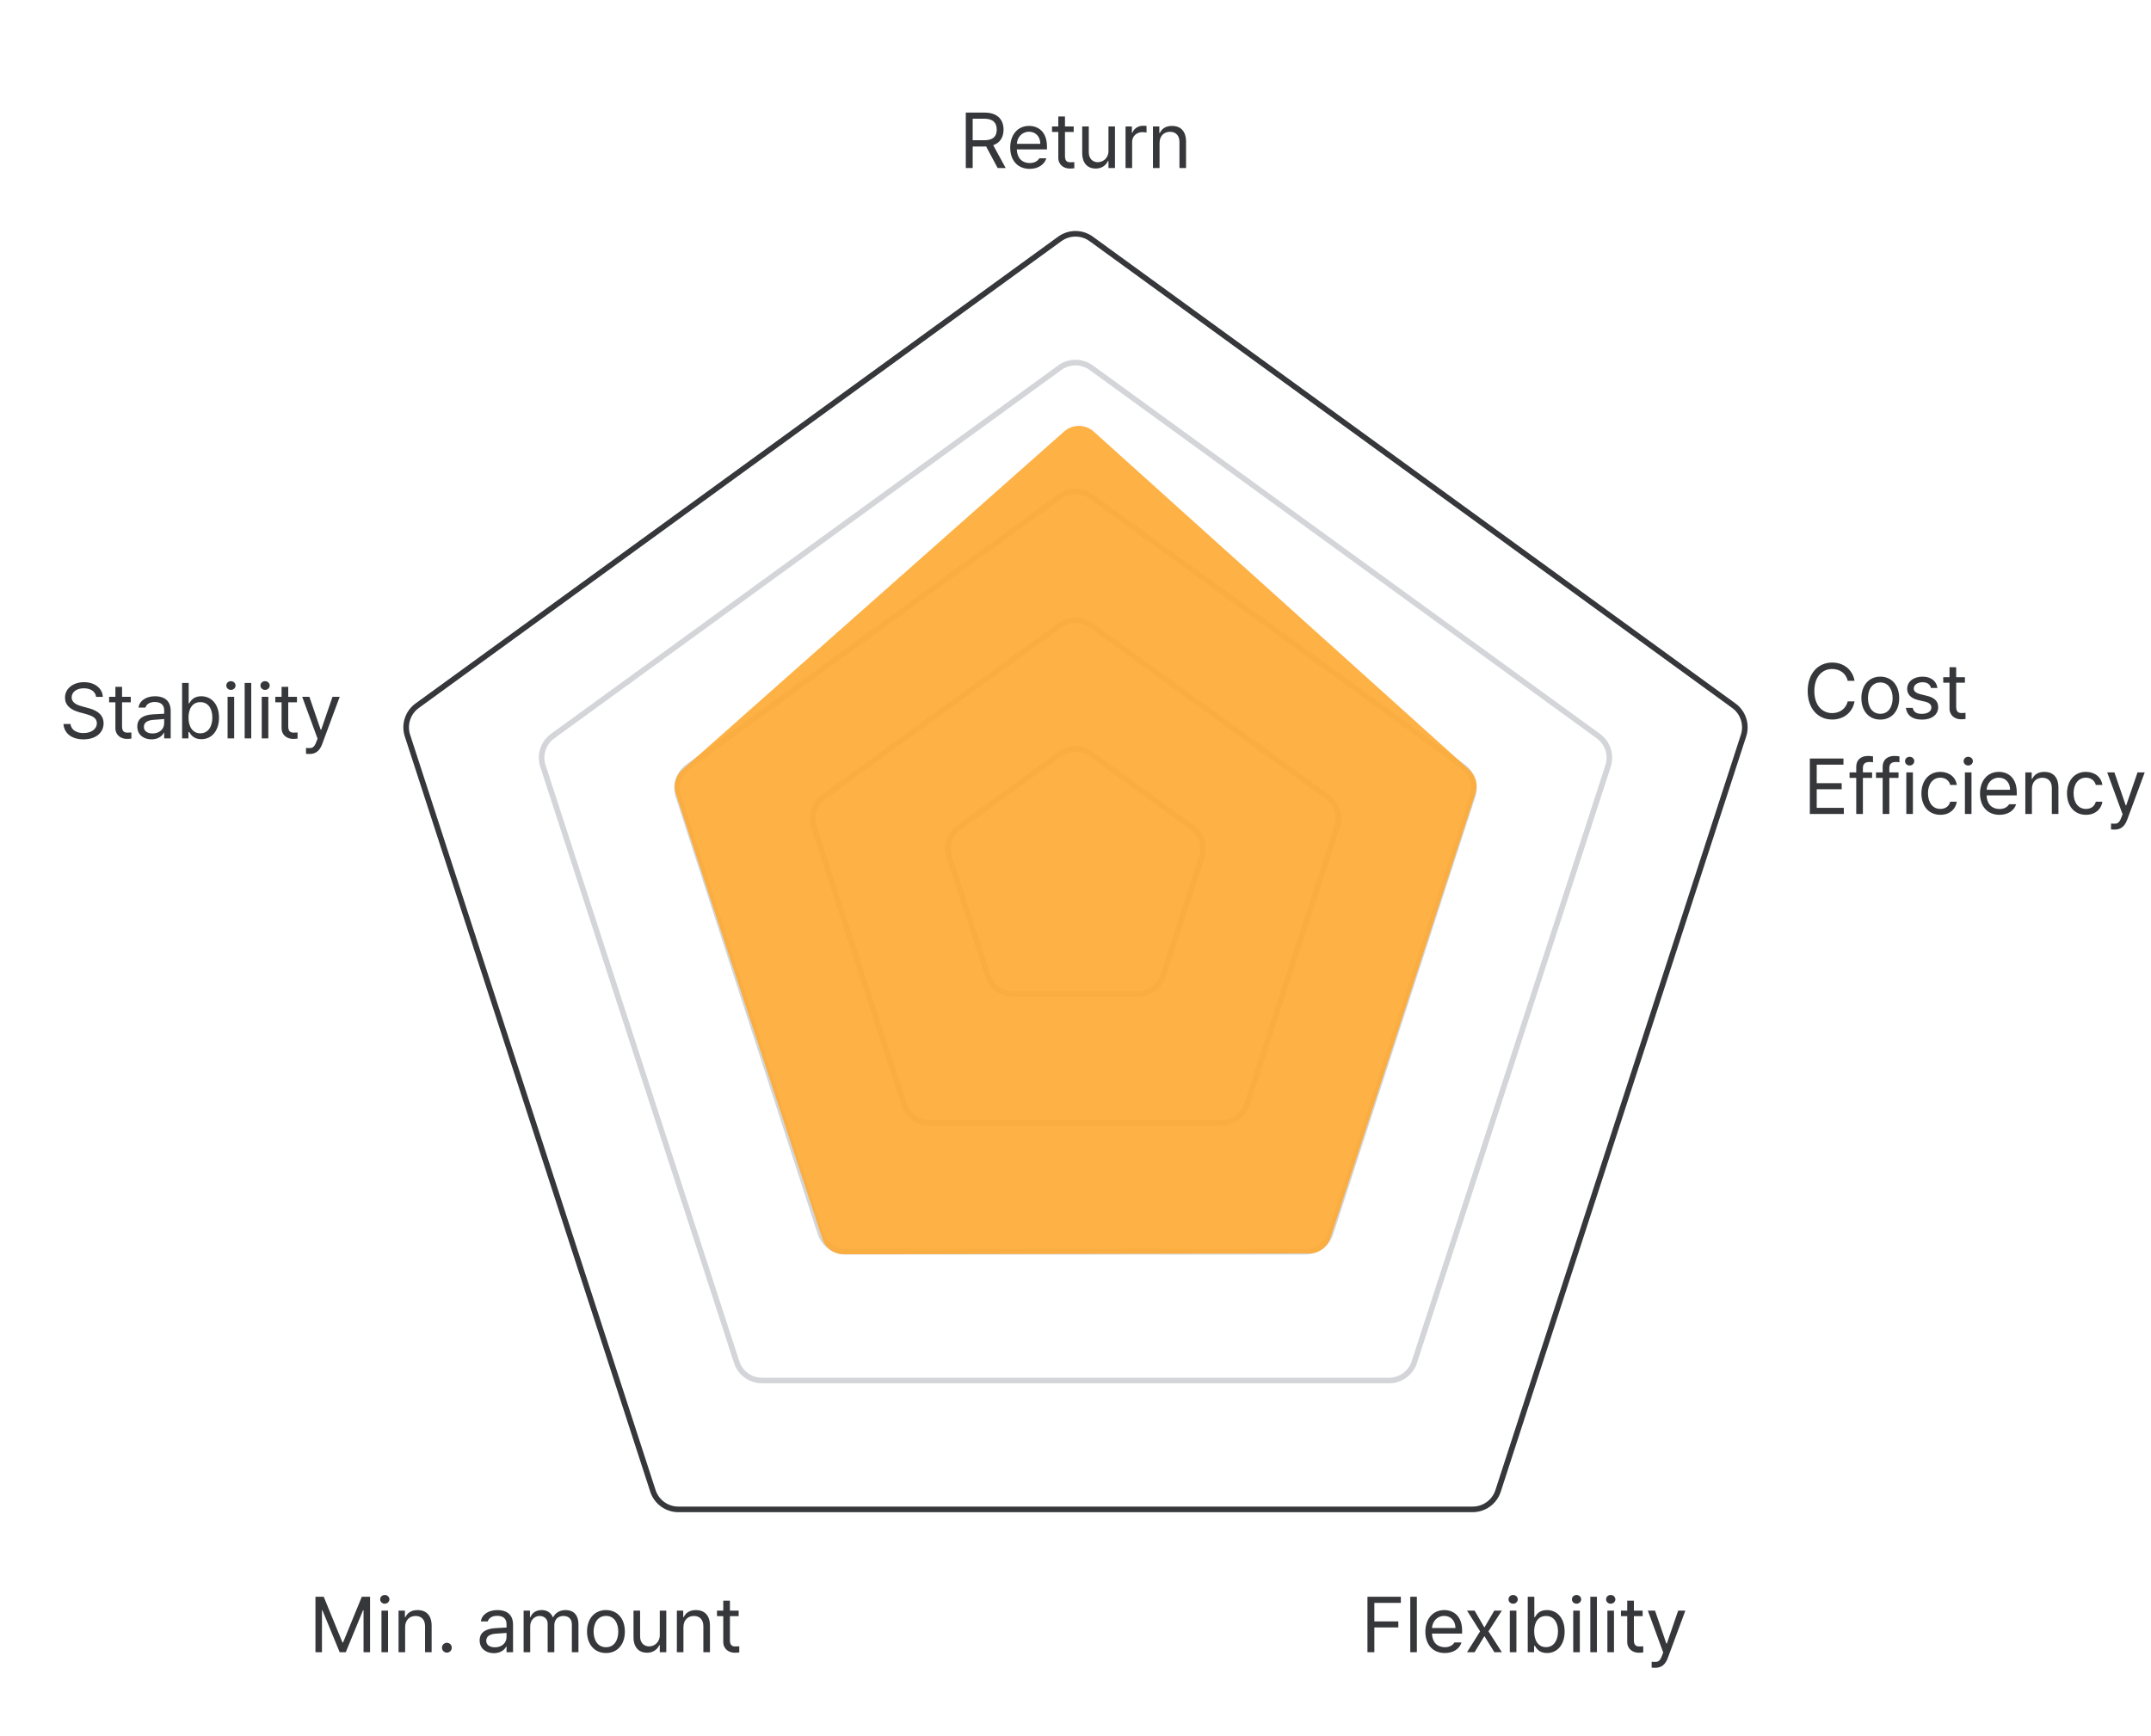 <svg width="384" height="310" viewBox="0 0 384 310" fill="none" xmlns="http://www.w3.org/2000/svg">
<path d="M189.195 42.656C190.868 41.441 193.132 41.441 194.805 42.656L309.526 126.005C311.198 127.22 311.898 129.374 311.259 131.34L267.44 266.203C266.801 268.169 264.969 269.5 262.902 269.5H121.099C119.032 269.5 117.199 268.169 116.561 266.203L72.741 131.34C72.102 129.374 72.802 127.22 74.475 126.005L189.195 42.656Z" stroke="#36373A"/>
<path d="M189.195 65.652C190.868 64.437 193.132 64.437 194.805 65.652L285.342 131.431C287.015 132.646 287.714 134.8 287.076 136.766L252.493 243.199C251.855 245.165 250.022 246.496 247.955 246.496H136.045C133.978 246.496 132.146 245.165 131.507 243.199L96.925 136.766C96.286 134.8 96.986 132.646 98.658 131.431L189.195 65.652Z" stroke="#D3D5D9"/>
<path d="M189.195 88.656C190.868 87.441 193.132 87.441 194.805 88.656L261.158 136.865C262.831 138.08 263.531 140.233 262.892 142.199L237.547 220.203C236.908 222.169 235.076 223.5 233.009 223.5H150.991C148.924 223.5 147.092 222.169 146.453 220.203L121.108 142.199C120.47 140.233 121.169 138.08 122.842 136.865L189.195 88.656Z" stroke="#D3D5D9"/>
<path d="M189.195 111.656C190.868 110.441 193.132 110.441 194.805 111.656L236.975 142.294C238.647 143.509 239.347 145.663 238.708 147.629L222.601 197.203C221.962 199.169 220.13 200.5 218.063 200.5H165.938C163.87 200.5 162.038 199.169 161.399 197.203L145.292 147.629C144.653 145.663 145.353 143.509 147.025 142.294L189.195 111.656Z" stroke="#D3D5D9"/>
<path d="M189.196 134.652C190.868 133.437 193.133 133.437 194.805 134.652L212.792 147.72C214.464 148.935 215.164 151.089 214.525 153.055L207.655 174.2C207.016 176.166 205.184 177.497 203.117 177.497H180.884C178.817 177.497 176.985 176.166 176.346 174.2L169.476 153.055C168.837 151.089 169.537 148.935 171.209 147.72L189.196 134.652Z" stroke="#D3D5D9"/>
<path d="M121.775 137.464L189.967 77.047C191.481 75.705 193.761 75.714 195.265 77.068L262.295 137.437C263.463 138.489 263.902 140.13 263.414 141.625L237.498 221.06C236.965 222.694 235.443 223.8 233.725 223.803L150.615 223.953C148.895 223.956 147.369 222.854 146.831 221.221L120.635 141.684C120.139 140.176 120.587 138.517 121.775 137.464Z" fill="#FEA930" fill-opacity="0.9"/>
<path d="M172.415 30V20.102H175.778C178.102 20.102 179.155 21.387 179.155 23.15C179.155 24.456 178.567 25.488 177.309 25.926L179.538 30H178.102L176.038 26.145C175.956 26.158 175.874 26.158 175.792 26.158H173.645V30H172.415ZM173.645 25.037H175.737C177.309 25.037 177.938 24.326 177.938 23.15C177.938 21.961 177.309 21.195 175.723 21.195H173.645V25.037ZM183.817 30.15C181.671 30.15 180.344 28.633 180.344 26.35C180.344 24.066 181.684 22.48 183.708 22.48C185.266 22.48 186.907 23.438 186.907 26.186V26.678H181.52C181.575 28.25 182.491 29.111 183.817 29.111C184.706 29.111 185.266 28.729 185.54 28.264H186.798C186.442 29.385 185.348 30.15 183.817 30.15ZM181.534 25.68H185.717C185.717 24.436 184.924 23.52 183.708 23.52C182.423 23.52 181.602 24.531 181.534 25.68ZM191.678 22.576V23.561H190.12V27.867C190.12 28.824 190.585 28.975 191.09 28.975C191.309 28.975 191.61 28.961 191.788 28.947V30.041C191.61 30.068 191.309 30.096 190.967 30.096C189.983 30.096 188.93 29.48 188.93 28.168V23.561H187.809V22.576H188.93V20.799H190.12V22.576H191.678ZM197.885 26.951V22.576H199.048V30H197.885V28.742H197.803C197.448 29.494 196.723 30.096 195.602 30.096C194.194 30.096 193.196 29.18 193.196 27.293V22.576H194.372V27.211C194.372 28.277 195.042 28.961 195.985 28.961C196.819 28.961 197.885 28.332 197.885 26.951ZM200.934 30V22.576H202.069V23.711H202.151C202.424 22.959 203.19 22.453 204.065 22.453C204.243 22.453 204.544 22.467 204.68 22.48V23.67C204.598 23.643 204.27 23.588 203.969 23.588C202.903 23.588 202.11 24.326 202.11 25.324V30H200.934ZM207.005 25.543V30H205.829V22.576H206.964V23.738H207.059C207.415 22.986 208.098 22.48 209.233 22.48C210.737 22.48 211.735 23.396 211.735 25.283V30H210.559V25.365C210.559 24.217 209.93 23.533 208.878 23.533C207.798 23.533 207.005 24.258 207.005 25.543Z" fill="#36373A"/>
<path d="M17.154 124.426C17.045 123.455 16.156 122.895 14.967 122.895C13.654 122.895 12.793 123.578 12.793 124.521C12.793 125.561 13.955 125.943 14.707 126.135L15.691 126.408C16.758 126.682 18.494 127.297 18.494 129.143C18.494 130.756 17.195 132.014 14.898 132.014C12.766 132.014 11.44 130.906 11.33 129.266H12.588C12.697 130.373 13.723 130.893 14.898 130.893C16.266 130.893 17.291 130.195 17.291 129.115C17.291 128.158 16.375 127.789 15.336 127.488L14.119 127.16C12.56 126.709 11.604 125.916 11.604 124.576C11.604 122.908 13.094 121.801 15.008 121.801C16.922 121.801 18.303 122.922 18.357 124.426H17.154ZM23.348 124.412V125.396H21.789V129.703C21.789 130.66 22.254 130.811 22.76 130.811C22.979 130.811 23.279 130.797 23.457 130.783V131.877C23.279 131.904 22.979 131.932 22.637 131.932C21.652 131.932 20.6 131.316 20.6 130.004V125.396H19.479V124.412H20.6V122.635H21.789V124.412H23.348ZM24.51 129.73C24.51 128.021 26.014 127.639 27.299 127.543C27.77 127.509 28.974 127.447 29.309 127.434V126.832C29.309 125.889 28.748 125.342 27.627 125.342C26.684 125.342 26.123 125.779 25.959 126.34H24.729C24.879 125.15 26.041 124.316 27.682 124.316C28.652 124.316 30.471 124.604 30.471 126.941V131.836H29.309V130.824H29.254C29.008 131.33 28.324 132.014 27.039 132.014C25.631 132.014 24.51 131.18 24.51 129.73ZM25.686 129.785C25.686 130.564 26.342 130.961 27.244 130.961C28.57 130.961 29.309 130.072 29.309 129.143V128.391C28.96 128.418 27.791 128.507 27.436 128.527C26.369 128.596 25.686 128.979 25.686 129.785ZM32.508 131.836V121.938H33.684V125.588H33.779C34.039 125.191 34.477 124.316 35.926 124.316C37.785 124.316 39.098 125.793 39.098 128.145C39.098 130.496 37.785 131.986 35.94 131.986C34.518 131.986 34.039 131.111 33.779 130.701H33.643V131.836H32.508ZM33.656 128.117C33.656 129.785 34.408 130.934 35.762 130.934C37.17 130.934 37.908 129.703 37.908 128.117C37.908 126.572 37.197 125.369 35.762 125.369C34.395 125.369 33.656 126.477 33.656 128.117ZM40.629 131.836V124.412H41.805V131.836H40.629ZM41.217 123.182C40.766 123.182 40.397 122.84 40.397 122.402C40.397 121.965 40.766 121.623 41.217 121.623C41.668 121.623 42.051 121.965 42.051 122.402C42.051 122.84 41.668 123.182 41.217 123.182ZM44.853 121.938V131.836H43.678V121.938H44.853ZM46.727 131.836V124.412H47.902V131.836H46.727ZM47.315 123.182C46.863 123.182 46.494 122.84 46.494 122.402C46.494 121.965 46.863 121.623 47.315 121.623C47.766 121.623 48.148 121.965 48.148 122.402C48.148 122.84 47.766 123.182 47.315 123.182ZM53.016 124.412V125.396H51.457V129.703C51.457 130.66 51.922 130.811 52.428 130.811C52.647 130.811 52.947 130.797 53.125 130.783V131.877C52.947 131.904 52.647 131.932 52.305 131.932C51.32 131.932 50.268 131.316 50.268 130.004V125.396H49.147V124.412H50.268V122.635H51.457V124.412H53.016ZM55.285 134.625C55.025 134.625 54.779 134.611 54.629 134.598V133.545C54.752 133.559 55.025 133.572 55.203 133.572C55.682 133.572 56.078 133.531 56.475 132.451L56.693 131.891L53.945 124.412H55.23L57.254 130.305H57.336L59.359 124.412H60.645L57.5 132.902C57.062 134.064 56.338 134.625 55.285 134.625Z" fill="#36373A"/>
<path d="M56.316 285.102H57.793L61.129 293.25H61.252L64.588 285.102H66.064V295H64.902V287.521H64.806L61.73 295H60.636L57.56 287.521H57.478V295H56.316V285.102ZM68.101 295V287.576H69.277V295H68.101ZM67.869 285.566C67.862 285.129 68.238 284.78 68.689 284.787C69.14 284.78 69.516 285.129 69.523 285.566C69.516 285.997 69.14 286.346 68.689 286.346C68.238 286.346 67.862 285.997 67.869 285.566ZM72.326 290.543V295H71.15V287.576H72.285V288.738H72.381C72.729 287.979 73.427 287.48 74.554 287.48C76.058 287.48 77.063 288.396 77.056 290.283V295H75.881V290.365C75.881 289.217 75.252 288.533 74.199 288.533C73.119 288.533 72.326 289.258 72.326 290.543ZM79.777 295.082C79.299 295.075 78.888 294.679 78.902 294.193C78.888 293.715 79.299 293.318 79.777 293.318C80.262 293.318 80.659 293.715 80.652 294.193C80.659 294.679 80.262 295.075 79.777 295.082ZM85.629 292.895C85.629 291.192 87.132 290.803 88.418 290.707C88.896 290.673 90.093 290.604 90.427 290.598V289.996C90.427 289.053 89.867 288.506 88.746 288.506C87.809 288.506 87.242 288.937 87.078 289.504H85.847C85.998 288.308 87.16 287.48 88.8 287.48C89.771 287.48 91.596 287.768 91.59 290.105V295H90.427V293.988H90.373C90.127 294.487 89.45 295.171 88.158 295.178C86.75 295.171 85.629 294.344 85.629 292.895ZM86.804 292.949C86.811 293.735 87.461 294.132 88.363 294.125C89.689 294.132 90.427 293.243 90.427 292.307V291.562C90.079 291.582 88.91 291.671 88.554 291.691C87.488 291.76 86.811 292.136 86.804 292.949ZM93.476 295V287.576H94.611V288.738H94.707C95.014 287.945 95.732 287.48 96.703 287.48C97.674 287.48 98.337 287.945 98.685 288.738H98.767C99.143 287.973 99.929 287.48 100.996 287.48C102.315 287.48 103.265 288.287 103.265 290.037V295H102.09V290.051C102.083 288.957 101.399 288.533 100.586 288.533C99.553 288.533 98.966 289.23 98.959 290.174V295H97.769V289.928C97.776 289.094 97.174 288.533 96.32 288.533C95.431 288.533 94.652 289.285 94.652 290.365V295H93.476ZM108.187 295.15C106.164 295.157 104.797 293.626 104.797 291.322C104.797 289.005 106.164 287.48 108.187 287.48C110.204 287.48 111.557 289.005 111.551 291.322C111.557 293.626 110.204 295.157 108.187 295.15ZM105.972 291.322C105.979 292.806 106.676 294.111 108.187 294.111C109.684 294.111 110.375 292.806 110.375 291.322C110.375 289.846 109.684 288.52 108.187 288.52C106.676 288.52 105.979 289.846 105.972 291.322ZM117.785 291.951V287.576H118.947V295H117.785V293.742H117.703C117.354 294.494 116.616 295.096 115.502 295.096C114.093 295.096 113.089 294.18 113.095 292.293V287.576H114.271V292.211C114.271 293.277 114.934 293.968 115.884 293.961C116.725 293.968 117.778 293.339 117.785 291.951ZM122.009 290.543V295H120.834V287.576H121.968V288.738H122.064C122.413 287.979 123.11 287.48 124.238 287.48C125.742 287.48 126.747 288.396 126.74 290.283V295H125.564V290.365C125.564 289.217 124.935 288.533 123.883 288.533C122.802 288.533 122.009 289.258 122.009 290.543ZM131.867 287.576V288.561H130.308V292.867C130.301 293.817 130.78 293.975 131.279 293.975C131.491 293.975 131.805 293.954 131.976 293.947V295.041C131.792 295.068 131.505 295.096 131.156 295.096C130.165 295.096 129.126 294.48 129.119 293.168V288.561H127.998V287.576H129.119V285.799H130.308V287.576H131.867Z" fill="#36373A"/>
<path d="M244.121 295V285.102H250.082V286.195H245.352V289.504H249.631V290.584H245.352V295H244.121ZM252.94 285.102V295H251.764V285.102H252.94ZM257.93 295.15C255.783 295.157 254.457 293.626 254.457 291.35C254.457 289.066 255.804 287.48 257.82 287.48C259.379 287.48 261.026 288.438 261.02 291.186V291.678H255.633C255.694 293.25 256.61 294.111 257.93 294.111C258.818 294.111 259.379 293.722 259.652 293.264H260.91C260.562 294.392 259.461 295.157 257.93 295.15ZM255.64 290.68H259.83C259.823 289.442 259.044 288.52 257.82 288.52C256.535 288.52 255.722 289.531 255.64 290.68ZM263.248 287.576L264.998 290.598L266.762 287.576H268.115L265.723 291.281L268.115 295H266.775L264.998 292.129L263.248 295H261.895L264.232 291.281L261.895 287.576H263.248ZM269.537 295V287.576H270.713V295H269.537ZM269.305 285.566C269.298 285.129 269.674 284.78 270.125 284.787C270.576 284.78 270.952 285.129 270.959 285.566C270.952 285.997 270.576 286.346 270.125 286.346C269.674 286.346 269.298 285.997 269.305 285.566ZM272.736 295V285.102H273.912V288.752H274.008C274.261 288.355 274.705 287.48 276.154 287.48C278.014 287.48 279.319 288.957 279.326 291.309C279.319 293.667 278.014 295.157 276.168 295.15C274.746 295.157 274.261 294.275 274.008 293.865H273.871V295H272.736ZM273.885 291.281C273.885 292.949 274.637 294.098 275.99 294.098C277.405 294.098 278.13 292.86 278.137 291.281C278.13 289.729 277.426 288.533 275.99 288.533C274.623 288.533 273.885 289.634 273.885 291.281ZM280.857 295V287.576H282.033V295H280.857ZM280.625 285.566C280.618 285.129 280.994 284.78 281.445 284.787C281.897 284.78 282.273 285.129 282.279 285.566C282.273 285.997 281.897 286.346 281.445 286.346C280.994 286.346 280.618 285.997 280.625 285.566ZM285.082 285.102V295H283.906V285.102H285.082ZM286.955 295V287.576H288.131V295H286.955ZM286.723 285.566C286.716 285.129 287.092 284.78 287.543 284.787C287.994 284.78 288.37 285.129 288.377 285.566C288.37 285.997 287.994 286.346 287.543 286.346C287.092 286.346 286.716 285.997 286.723 285.566ZM293.244 287.576V288.561H291.686V292.867C291.679 293.817 292.157 293.975 292.656 293.975C292.868 293.975 293.183 293.954 293.354 293.947V295.041C293.169 295.068 292.882 295.096 292.533 295.096C291.542 295.096 290.503 294.48 290.496 293.168V288.561H289.375V287.576H290.496V285.799H291.686V287.576H293.244ZM295.514 297.789C295.261 297.782 295.008 297.775 294.857 297.762V296.709C294.981 296.723 295.247 296.729 295.432 296.736C295.91 296.729 296.314 296.702 296.703 295.615L296.922 295.055L294.174 287.576H295.459L297.482 293.469H297.565L299.588 287.576H300.873L297.729 296.066C297.291 297.235 296.566 297.782 295.514 297.789Z" fill="#36373A"/>
<path d="M329.848 121.555C329.561 120.188 328.385 119.449 327.086 119.449C325.295 119.449 323.9 120.83 323.9 123.387C323.9 125.943 325.295 127.324 327.086 127.324C328.385 127.324 329.547 126.586 329.848 125.232H331.078C330.723 127.256 329.096 128.473 327.086 128.473C324.543 128.473 322.711 126.518 322.711 123.387C322.711 120.256 324.543 118.301 327.086 118.301C329.082 118.301 330.709 119.504 331.078 121.555H329.848ZM335.686 128.486C333.662 128.486 332.295 126.969 332.295 124.658C332.295 122.348 333.662 120.816 335.686 120.816C337.695 120.816 339.049 122.348 339.049 124.658C339.049 126.969 337.695 128.486 335.686 128.486ZM335.686 127.447C337.176 127.447 337.873 126.135 337.873 124.658C337.873 123.182 337.176 121.855 335.686 121.855C334.168 121.855 333.471 123.182 333.471 124.658C333.471 126.135 334.168 127.447 335.686 127.447ZM344.723 122.84C344.559 122.225 344.094 121.814 343.219 121.814C342.303 121.814 341.646 122.307 341.646 122.936C341.646 123.428 342.043 123.77 342.918 123.975L344.025 124.248C345.352 124.562 346.008 125.219 346.008 126.258C346.008 127.543 344.955 128.486 343.096 128.486C341.428 128.486 340.43 127.748 340.238 126.395H341.469C341.605 127.119 342.139 127.461 343.068 127.461C344.121 127.461 344.791 127.023 344.791 126.326C344.791 125.807 344.422 125.451 343.574 125.26L342.453 125C341.154 124.699 340.471 123.988 340.471 123.004C340.471 121.732 341.578 120.816 343.219 120.816C344.75 120.816 345.721 121.637 345.871 122.84H344.723ZM350.779 120.912V121.896H349.221V126.203C349.221 127.16 349.686 127.311 350.191 127.311C350.41 127.311 350.711 127.297 350.889 127.283V128.377C350.711 128.404 350.41 128.432 350.068 128.432C349.084 128.432 348.031 127.816 348.031 126.504V121.896H346.91V120.912H348.031V119.135H349.221V120.912H350.779ZM323.094 145.336V135.438H329.096V136.531H324.324V139.84H328.781V140.92H324.324V144.242H329.164V145.336H323.094ZM334.209 137.912V138.896H332.568V145.336H331.379V138.896H330.189V137.912H331.379V136.9C331.379 135.697 332.186 134.973 333.498 134.973C333.785 134.973 334.127 135.014 334.373 135.055V136.107C334.127 136.066 333.908 136.053 333.758 136.053C332.938 136.053 332.568 136.395 332.568 137.16V137.912H334.209ZM338.926 137.912V138.896H337.285V145.336H336.096V138.896H334.906V137.912H336.096V136.9C336.096 135.697 336.902 134.973 338.215 134.973C338.502 134.973 338.844 135.014 339.09 135.055V136.107C338.844 136.066 338.625 136.053 338.475 136.053C337.654 136.053 337.285 136.395 337.285 137.16V137.912H338.926ZM340.32 145.336V137.912H341.496V145.336H340.32ZM340.908 136.682C340.457 136.682 340.088 136.34 340.088 135.902C340.088 135.465 340.457 135.123 340.908 135.123C341.359 135.123 341.742 135.465 341.742 135.902C341.742 136.34 341.359 136.682 340.908 136.682ZM346.404 145.486C344.299 145.486 343.014 143.887 343.014 141.658C343.014 139.402 344.354 137.816 346.377 137.816C347.963 137.816 349.139 138.746 349.33 140.154H348.154C347.99 139.471 347.389 138.855 346.404 138.855C345.078 138.855 344.189 139.949 344.189 141.617C344.189 143.34 345.051 144.434 346.404 144.434C347.279 144.434 347.949 143.969 348.154 143.148H349.33C349.139 144.475 348.059 145.486 346.404 145.486ZM350.779 145.336V137.912H351.955V145.336H350.779ZM351.367 136.682C350.916 136.682 350.547 136.34 350.547 135.902C350.547 135.465 350.916 135.123 351.367 135.123C351.818 135.123 352.201 135.465 352.201 135.902C352.201 136.34 351.818 136.682 351.367 136.682ZM356.945 145.486C354.799 145.486 353.473 143.969 353.473 141.686C353.473 139.402 354.812 137.816 356.836 137.816C358.395 137.816 360.035 138.773 360.035 141.521V142.014H354.648C354.703 143.586 355.619 144.447 356.945 144.447C357.834 144.447 358.395 144.064 358.668 143.6H359.926C359.57 144.721 358.477 145.486 356.945 145.486ZM354.662 141.016H358.846C358.846 139.771 358.053 138.855 356.836 138.855C355.551 138.855 354.73 139.867 354.662 141.016ZM362.742 140.879V145.336H361.566V137.912H362.701V139.074H362.797C363.152 138.322 363.836 137.816 364.971 137.816C366.475 137.816 367.473 138.732 367.473 140.619V145.336H366.297V140.701C366.297 139.553 365.668 138.869 364.615 138.869C363.535 138.869 362.742 139.594 362.742 140.879ZM372.395 145.486C370.289 145.486 369.004 143.887 369.004 141.658C369.004 139.402 370.344 137.816 372.367 137.816C373.953 137.816 375.129 138.746 375.32 140.154H374.145C373.98 139.471 373.379 138.855 372.395 138.855C371.068 138.855 370.18 139.949 370.18 141.617C370.18 143.34 371.041 144.434 372.395 144.434C373.27 144.434 373.939 143.969 374.145 143.148H375.32C375.129 144.475 374.049 145.486 372.395 145.486ZM377.521 148.125C377.262 148.125 377.016 148.111 376.865 148.098V147.045C376.988 147.059 377.262 147.072 377.439 147.072C377.918 147.072 378.314 147.031 378.711 145.951L378.93 145.391L376.182 137.912H377.467L379.49 143.805H379.572L381.596 137.912H382.881L379.736 146.402C379.299 147.564 378.574 148.125 377.521 148.125Z" fill="#36373A"/>
</svg>
